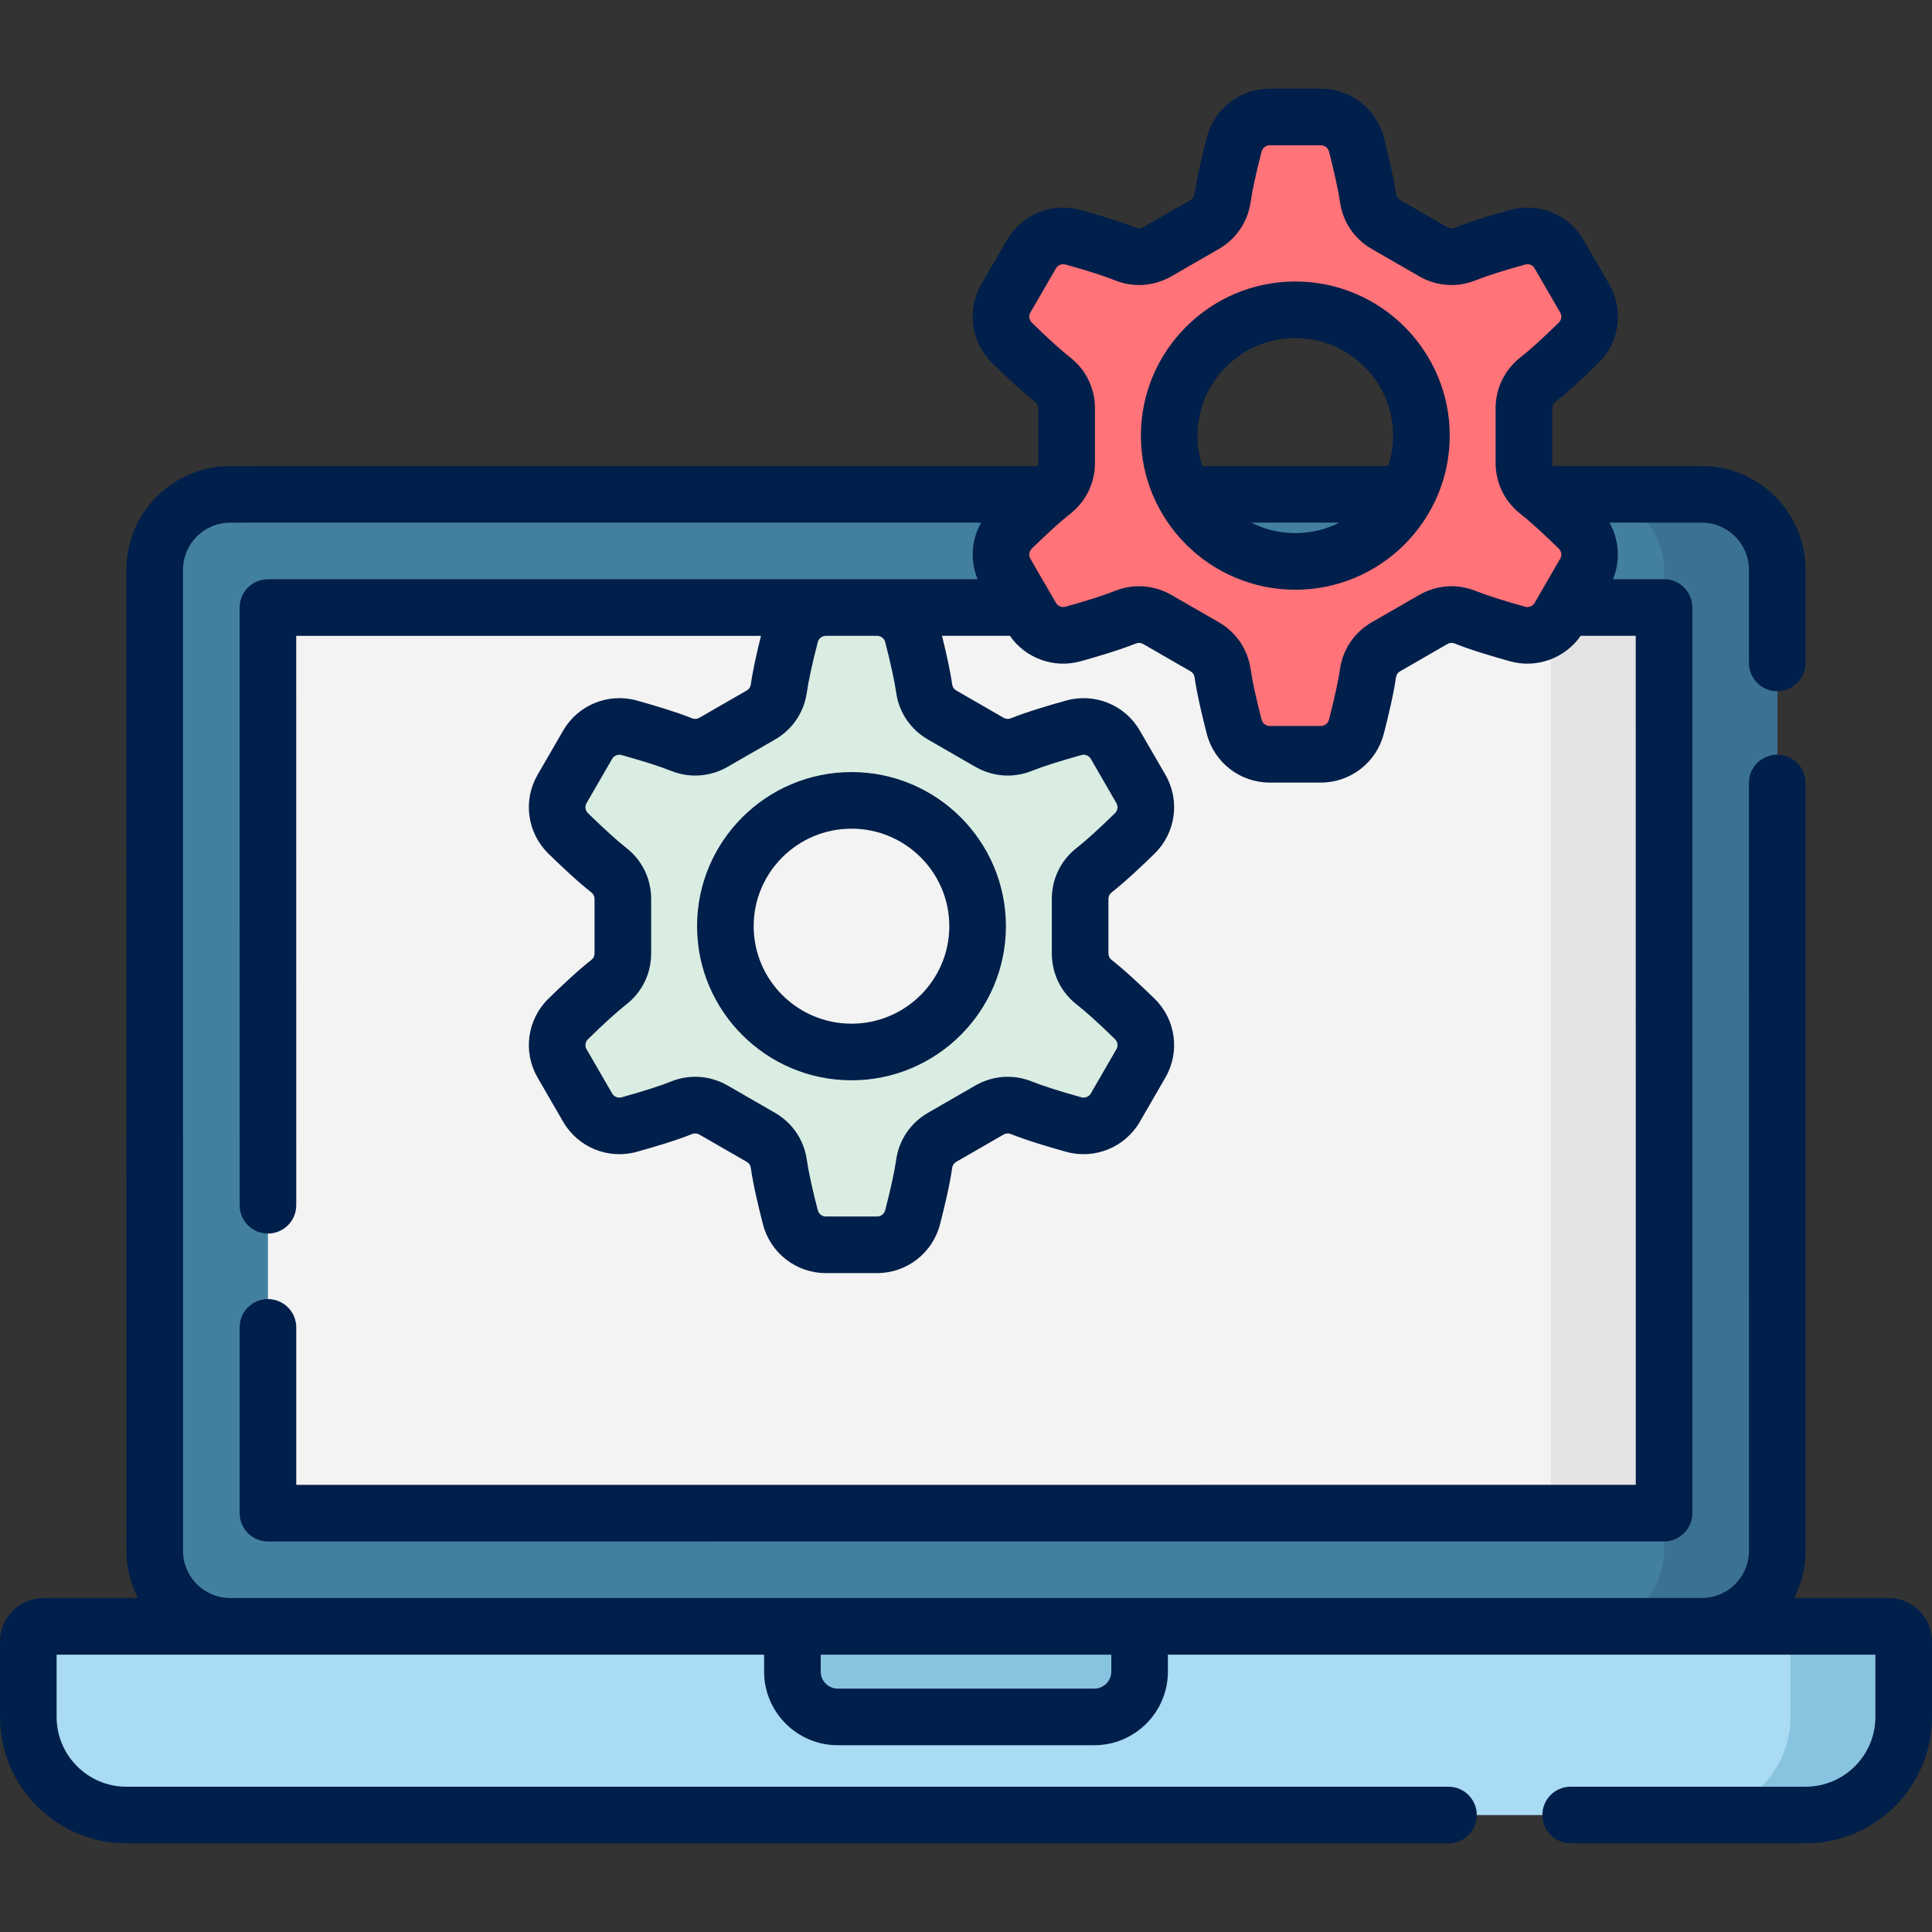 <svg width="50" height="50" viewBox="0 0 50 50" fill="none" xmlns="http://www.w3.org/2000/svg">
<rect x="0" y="0" width="50" height="50" fill="#333333" stroke="none"/>
<g clip-path="url(#clip0)">
<path d="M46.728 46.973H3.271C1.869 46.973 0.732 45.836 0.732 44.434V42.48C0.732 42.265 0.907 42.09 1.123 42.09H48.877C49.093 42.09 49.268 42.265 49.268 42.48V44.434C49.268 45.836 48.131 46.973 46.728 46.973Z" fill="#A9DBF5"/>
<path d="M48.877 42.09H45.947C46.163 42.09 46.338 42.265 46.338 42.48V44.434C46.338 45.836 45.201 46.973 43.799 46.973H46.728C48.131 46.973 49.268 45.836 49.268 44.434V42.48C49.268 42.265 49.093 42.09 48.877 42.09Z" fill="#88C3E0"/>
<path d="M44.043 42.089L5.958 42.09C4.879 42.09 4.005 41.216 4.005 40.137L4.004 14.747C4.004 13.669 4.878 12.794 5.957 12.794L44.042 12.793C45.121 12.793 45.995 13.667 45.995 14.746L45.996 40.136C45.996 41.214 45.122 42.089 44.043 42.089Z" fill="#4380A0"/>
<path d="M45.996 40.136C45.996 41.214 45.122 42.089 44.043 42.089H41.113C42.192 42.089 43.066 41.214 43.066 40.136L43.065 14.746C43.065 13.669 42.194 12.796 41.117 12.793H44.042C45.121 12.793 45.995 13.667 45.995 14.746L45.996 40.136Z" fill="#3B7191"/>
<path d="M43.066 39.159H40.137L6.935 39.16L6.934 15.724L40.136 15.723H43.065L43.066 39.159Z" fill="#F3F3F3"/>
<path d="M40.136 15.723H43.066V39.159H40.136V15.723Z" fill="#E4E4E4"/>
<path d="M28.32 44.434H21.68C21.032 44.434 20.508 43.909 20.508 43.262V42.09H29.492V43.262C29.492 43.909 28.968 44.434 28.32 44.434Z" fill="#88C3E0"/>
<path d="M35.404 17.422C35.35 17.807 35.22 18.359 35.104 18.808C34.995 19.227 34.618 19.52 34.185 19.52H32.859C32.427 19.52 32.049 19.227 31.941 18.808C31.825 18.359 31.695 17.807 31.641 17.422C31.6 17.134 31.428 16.883 31.176 16.738L29.951 16.033C29.7 15.888 29.396 15.864 29.128 15.973C28.765 16.119 28.218 16.284 27.77 16.408C27.353 16.523 26.911 16.344 26.695 15.97L26.032 14.826C25.816 14.451 25.881 13.978 26.19 13.675C26.522 13.35 26.937 12.961 27.245 12.722C27.474 12.543 27.606 12.268 27.606 11.979V10.569C27.606 10.279 27.474 10.004 27.245 9.826C26.937 9.586 26.522 9.197 26.19 8.873C25.881 8.57 25.816 8.096 26.032 7.722L26.695 6.578C26.911 6.204 27.353 6.024 27.77 6.14C28.218 6.264 28.765 6.429 29.128 6.575C29.396 6.683 29.7 6.66 29.951 6.515L31.176 5.81C31.428 5.665 31.6 5.413 31.641 5.126C31.695 4.741 31.825 4.188 31.941 3.74C32.049 3.32 32.427 3.027 32.859 3.027H34.185C34.618 3.027 34.995 3.32 35.104 3.74C35.22 4.188 35.35 4.741 35.404 5.126C35.444 5.413 35.617 5.665 35.868 5.81L37.093 6.515C37.345 6.66 37.648 6.683 37.917 6.575C38.28 6.429 38.826 6.264 39.275 6.14C39.692 6.024 40.134 6.204 40.35 6.578L41.012 7.722C41.229 8.096 41.164 8.57 40.854 8.873C40.522 9.197 40.107 9.586 39.8 9.826C39.571 10.004 39.439 10.279 39.439 10.569V11.979C39.439 12.268 39.571 12.543 39.8 12.722C40.107 12.961 40.522 13.35 40.854 13.675C41.164 13.978 41.229 14.451 41.012 14.826L40.35 15.97C40.134 16.344 39.692 16.523 39.275 16.408C38.826 16.284 38.28 16.119 37.917 15.973C37.648 15.864 37.345 15.888 37.093 16.033L35.868 16.738C35.617 16.883 35.444 17.134 35.404 17.422ZM36.786 11.274C36.786 9.476 35.325 8.018 33.522 8.018C31.72 8.018 30.258 9.476 30.258 11.274C30.258 13.072 31.72 14.53 33.522 14.53C35.325 14.53 36.786 13.072 36.786 11.274Z" fill="#FF7379"/>
<path d="M23.918 30.117C23.864 30.503 23.734 31.055 23.618 31.503C23.509 31.923 23.132 32.216 22.699 32.216H21.374C20.941 32.216 20.563 31.923 20.455 31.503C20.339 31.055 20.209 30.503 20.155 30.117C20.114 29.83 19.942 29.578 19.69 29.433L18.465 28.728C18.214 28.583 17.911 28.56 17.642 28.668C17.279 28.814 16.732 28.979 16.284 29.103C15.867 29.219 15.425 29.039 15.209 28.665L14.547 27.521C14.33 27.147 14.395 26.673 14.704 26.37C15.036 26.046 15.451 25.657 15.759 25.417C15.988 25.239 16.12 24.964 16.12 24.674V23.265C16.12 22.975 15.988 22.7 15.759 22.521C15.451 22.282 15.036 21.893 14.704 21.568C14.395 21.265 14.33 20.792 14.547 20.417L15.209 19.273C15.425 18.899 15.867 18.72 16.284 18.835C16.732 18.959 17.279 19.124 17.642 19.27C17.91 19.379 18.214 19.355 18.465 19.21L19.69 18.505C19.942 18.36 20.114 18.109 20.155 17.821C20.209 17.436 20.339 16.884 20.455 16.435C20.564 16.016 20.941 15.723 21.374 15.723H22.699C23.132 15.723 23.51 16.016 23.618 16.435C23.734 16.884 23.864 17.436 23.918 17.821C23.959 18.109 24.131 18.36 24.383 18.505L25.608 19.21C25.859 19.355 26.162 19.379 26.431 19.27C26.794 19.124 27.341 18.959 27.789 18.835C28.206 18.72 28.648 18.899 28.864 19.273L29.526 20.417C29.743 20.792 29.678 21.265 29.369 21.568C29.037 21.893 28.622 22.282 28.314 22.521C28.085 22.7 27.953 22.975 27.953 23.265V24.674C27.953 24.964 28.085 25.239 28.314 25.417C28.622 25.657 29.037 26.046 29.369 26.37C29.678 26.673 29.743 27.147 29.526 27.521L28.864 28.665C28.648 29.039 28.206 29.219 27.789 29.103C27.341 28.979 26.794 28.814 26.431 28.668C26.163 28.56 25.859 28.583 25.608 28.728L24.383 29.433C24.131 29.578 23.959 29.83 23.918 30.117ZM25.3 23.969C25.3 22.171 23.839 20.713 22.037 20.713C20.234 20.713 18.772 22.171 18.772 23.969C18.772 25.767 20.234 27.225 22.037 27.225C23.839 27.225 25.3 25.767 25.3 23.969Z" fill="#DAEDE2"/>
<path d="M48.877 41.357H46.433C46.622 40.991 46.728 40.576 46.728 40.136L46.728 20.263C46.728 19.859 46.4 19.531 45.995 19.531C45.591 19.531 45.263 19.859 45.263 20.263L45.264 40.136C45.264 40.809 44.716 41.356 44.043 41.356L5.958 41.357C5.285 41.357 4.737 40.81 4.737 40.137L4.736 14.747C4.736 14.074 5.284 13.526 5.957 13.526L25.392 13.525C25.14 13.97 25.102 14.51 25.3 14.99L22.704 14.991C22.702 14.991 22.701 14.99 22.699 14.99H21.374C21.372 14.99 21.37 14.991 21.368 14.991L6.934 14.991C6.529 14.991 6.201 15.319 6.201 15.724L6.202 31.192C6.202 31.596 6.53 31.924 6.934 31.924C7.339 31.924 7.667 31.596 7.667 31.192L7.666 16.456L19.694 16.456C19.594 16.855 19.483 17.343 19.43 17.719C19.421 17.781 19.382 17.838 19.325 17.87L18.1 18.576C18.043 18.609 17.974 18.615 17.915 18.591C17.5 18.424 16.905 18.247 16.479 18.129C15.742 17.925 14.958 18.244 14.575 18.907L13.913 20.05C13.528 20.715 13.643 21.554 14.192 22.091C14.507 22.399 14.956 22.824 15.309 23.099C15.358 23.137 15.387 23.199 15.387 23.265V24.674C15.387 24.739 15.358 24.801 15.309 24.839C14.956 25.114 14.506 25.539 14.192 25.847C13.643 26.384 13.528 27.224 13.913 27.888L14.575 29.032C14.958 29.694 15.741 30.014 16.48 29.809C16.905 29.691 17.5 29.515 17.916 29.347C17.974 29.324 18.043 29.329 18.1 29.362L19.325 30.068C19.382 30.101 19.421 30.157 19.43 30.219C19.492 30.662 19.636 31.262 19.746 31.687C19.938 32.429 20.607 32.948 21.374 32.948H22.699C23.466 32.948 24.135 32.429 24.327 31.687C24.437 31.262 24.581 30.662 24.643 30.219C24.652 30.157 24.691 30.101 24.748 30.068L25.973 29.362C26.03 29.329 26.099 29.324 26.157 29.347C26.573 29.515 27.168 29.691 27.594 29.809C28.331 30.013 29.115 29.694 29.498 29.032L30.16 27.888C30.545 27.224 30.43 26.384 29.881 25.847C29.566 25.539 29.117 25.114 28.764 24.839C28.715 24.801 28.686 24.739 28.686 24.674V23.265C28.686 23.199 28.715 23.137 28.764 23.099C29.117 22.824 29.566 22.399 29.881 22.091C30.43 21.554 30.545 20.715 30.16 20.05L29.498 18.907C29.115 18.244 28.332 17.924 27.593 18.13C27.168 18.247 26.573 18.424 26.157 18.591C26.099 18.614 26.03 18.609 25.973 18.576L24.748 17.87C24.691 17.838 24.652 17.781 24.643 17.719C24.59 17.343 24.478 16.854 24.379 16.455L26.136 16.455C26.54 17.036 27.272 17.306 27.965 17.114C28.391 16.996 28.985 16.82 29.401 16.652C29.459 16.629 29.528 16.634 29.585 16.667L30.81 17.373C30.867 17.405 30.906 17.462 30.915 17.524C30.977 17.967 31.122 18.567 31.231 18.991C31.423 19.734 32.093 20.253 32.859 20.253H34.185C34.951 20.253 35.62 19.734 35.812 18.992C35.922 18.567 36.066 17.967 36.129 17.524C36.138 17.462 36.177 17.405 36.234 17.373L37.459 16.667C37.516 16.634 37.585 16.628 37.643 16.652C38.059 16.82 38.653 16.996 39.079 17.114C39.771 17.306 40.504 17.036 40.908 16.455H42.333L42.334 38.427L7.667 38.428L7.667 34.353C7.667 33.948 7.339 33.62 6.934 33.62C6.53 33.62 6.202 33.948 6.202 34.353L6.202 39.16C6.202 39.565 6.53 39.893 6.935 39.893L43.066 39.892C43.261 39.892 43.447 39.815 43.584 39.677C43.722 39.54 43.799 39.353 43.799 39.159L43.798 15.723C43.798 15.318 43.47 14.99 43.065 14.99H41.744C41.942 14.51 41.904 13.97 41.653 13.525H44.042C44.715 13.525 45.263 14.073 45.263 14.746L45.263 17.156C45.263 17.561 45.591 17.889 45.995 17.889C46.4 17.889 46.728 17.561 46.728 17.156L46.727 14.746C46.727 13.265 45.523 12.061 44.042 12.061H40.188C40.178 12.035 40.171 12.007 40.171 11.978V10.569C40.171 10.504 40.2 10.442 40.25 10.404C40.603 10.129 41.052 9.704 41.367 9.396C41.916 8.859 42.031 8.019 41.646 7.355L40.984 6.211C40.601 5.549 39.817 5.229 39.079 5.434C38.653 5.552 38.058 5.728 37.643 5.896C37.585 5.919 37.516 5.914 37.459 5.881L36.234 5.175C36.177 5.142 36.138 5.086 36.129 5.024C36.066 4.58 35.922 3.981 35.813 3.556C35.621 2.814 34.951 2.295 34.185 2.295H32.859C32.093 2.295 31.424 2.814 31.232 3.556C31.122 3.981 30.978 4.58 30.915 5.024C30.906 5.086 30.867 5.142 30.81 5.175L29.585 5.881C29.528 5.914 29.459 5.919 29.401 5.896C28.986 5.729 28.391 5.552 27.965 5.434C27.227 5.23 26.444 5.549 26.06 6.211L25.398 7.355C25.014 8.019 25.129 8.859 25.678 9.396C25.992 9.704 26.441 10.128 26.795 10.404C26.844 10.442 26.873 10.504 26.873 10.569V11.978C26.873 12.007 26.866 12.035 26.856 12.061L5.957 12.062C4.476 12.062 3.271 13.266 3.271 14.747L3.272 40.137C3.272 40.576 3.379 40.991 3.567 41.357H1.123C0.504 41.357 0 41.861 0 42.48V44.434C0 46.237 1.468 47.705 3.271 47.705H37.487C37.891 47.705 38.219 47.377 38.219 46.973C38.219 46.568 37.891 46.24 37.487 46.24H3.271C2.275 46.24 1.465 45.43 1.465 44.434V42.822H19.775V43.262C19.775 44.312 20.63 45.166 21.68 45.166H28.32C29.37 45.166 30.225 44.312 30.225 43.262V42.822H48.535V44.434C48.535 45.43 47.725 46.24 46.728 46.24H40.648C40.243 46.24 39.916 46.568 39.916 46.973C39.916 47.377 40.243 47.705 40.648 47.705H46.728C48.532 47.705 50 46.237 50 44.434V42.48C50 41.861 49.496 41.357 48.877 41.357ZM22.909 16.618C23.051 17.167 23.152 17.631 23.193 17.924C23.265 18.437 23.566 18.88 24.017 19.14L25.242 19.845C25.693 20.105 26.226 20.143 26.705 19.95C26.98 19.839 27.435 19.694 27.985 19.541C28.08 19.514 28.181 19.555 28.231 19.64L28.892 20.784C28.941 20.869 28.927 20.976 28.856 21.045C28.45 21.442 28.097 21.762 27.864 21.944C27.455 22.262 27.221 22.743 27.221 23.265V24.674C27.221 25.195 27.455 25.676 27.864 25.995C28.097 26.177 28.45 26.496 28.856 26.894C28.927 26.963 28.941 27.07 28.892 27.154L28.231 28.298C28.181 28.383 28.08 28.424 27.985 28.398C27.435 28.245 26.98 28.1 26.705 27.989C26.226 27.796 25.692 27.834 25.242 28.093L24.017 28.799C23.566 29.059 23.265 29.502 23.193 30.015V30.015C23.152 30.308 23.051 30.771 22.909 31.32C22.884 31.416 22.798 31.483 22.699 31.483H21.373C21.275 31.483 21.189 31.416 21.164 31.32C21.022 30.771 20.921 30.308 20.88 30.015C20.808 29.502 20.507 29.059 20.056 28.799L18.831 28.093C18.57 27.943 18.282 27.867 17.992 27.867C17.781 27.867 17.57 27.907 17.368 27.989C17.093 28.1 16.638 28.245 16.088 28.398C15.992 28.424 15.891 28.383 15.842 28.298L15.18 27.154C15.131 27.07 15.146 26.963 15.217 26.894C15.623 26.496 15.976 26.177 16.209 25.994C16.618 25.676 16.852 25.195 16.852 24.674V23.265C16.852 22.743 16.618 22.262 16.209 21.944C15.976 21.762 15.623 21.442 15.217 21.045C15.146 20.976 15.131 20.869 15.18 20.784L15.842 19.64C15.892 19.555 15.993 19.515 16.088 19.541C16.638 19.694 17.093 19.839 17.367 19.95C17.847 20.143 18.38 20.105 18.831 19.845L20.056 19.14C20.507 18.88 20.808 18.437 20.88 17.924C20.921 17.631 21.022 17.167 21.164 16.618C21.189 16.523 21.273 16.457 21.37 16.455L22.701 16.455C22.799 16.456 22.884 16.523 22.909 16.618ZM26.702 8.349C26.632 8.28 26.617 8.173 26.666 8.089L27.328 6.945C27.377 6.86 27.479 6.819 27.573 6.846C28.125 6.998 28.579 7.144 28.853 7.254C29.332 7.448 29.866 7.41 30.317 7.15L31.541 6.445C31.993 6.185 32.293 5.741 32.366 5.228C32.407 4.935 32.508 4.472 32.65 3.923C32.675 3.827 32.761 3.76 32.859 3.76H34.185C34.283 3.76 34.37 3.827 34.395 3.923C34.536 4.472 34.637 4.935 34.679 5.229C34.751 5.741 35.051 6.185 35.503 6.444L36.728 7.15C37.179 7.41 37.712 7.448 38.191 7.254C38.465 7.143 38.92 6.998 39.471 6.846C39.566 6.819 39.667 6.86 39.716 6.945L40.378 8.089C40.427 8.173 40.412 8.28 40.342 8.349C39.935 8.747 39.583 9.067 39.35 9.248C38.941 9.567 38.706 10.048 38.706 10.569V11.978C38.706 12.5 38.941 12.981 39.349 13.299C39.583 13.481 39.935 13.801 40.342 14.199C40.412 14.267 40.427 14.374 40.378 14.459L39.716 15.603C39.667 15.688 39.566 15.728 39.471 15.702C38.92 15.55 38.466 15.404 38.191 15.294C37.712 15.1 37.178 15.138 36.728 15.398L35.503 16.103C35.051 16.363 34.751 16.807 34.679 17.319V17.319C34.637 17.612 34.536 18.076 34.394 18.625C34.37 18.721 34.283 18.788 34.185 18.788H32.859C32.761 18.788 32.675 18.721 32.65 18.625C32.508 18.076 32.407 17.612 32.366 17.319C32.293 16.807 31.993 16.363 31.541 16.103L30.317 15.398C30.056 15.248 29.768 15.172 29.478 15.172C29.267 15.172 29.055 15.212 28.853 15.293C28.579 15.404 28.124 15.549 27.574 15.702C27.478 15.729 27.377 15.688 27.328 15.603L27.198 15.379C27.194 15.371 27.19 15.364 27.185 15.356L26.666 14.459C26.617 14.374 26.632 14.267 26.702 14.199C27.108 13.801 27.461 13.482 27.695 13.299C28.104 12.981 28.338 12.499 28.338 11.978V10.569C28.338 10.048 28.103 9.567 27.695 9.249C27.461 9.066 27.108 8.747 26.702 8.349ZM28.76 43.262C28.76 43.504 28.563 43.701 28.32 43.701H21.68C21.437 43.701 21.24 43.504 21.24 43.262V42.822H28.76V43.262Z" fill="#001F4A"/>
<path d="M33.522 15.262C35.726 15.262 37.519 13.473 37.519 11.274C37.519 9.075 35.726 7.285 33.522 7.285C31.319 7.285 29.526 9.075 29.526 11.274C29.526 13.473 31.319 15.262 33.522 15.262ZM32.381 13.525H34.664C34.32 13.699 33.933 13.797 33.522 13.797C33.112 13.797 32.724 13.699 32.381 13.525ZM33.522 8.75C34.918 8.75 36.054 9.882 36.054 11.274C36.054 11.549 36.009 11.813 35.927 12.061H31.117C31.036 11.813 30.991 11.549 30.991 11.274C30.991 9.882 32.126 8.75 33.522 8.75Z" fill="#001F4A"/>
<path d="M18.04 23.969C18.04 26.169 19.833 27.958 22.037 27.958C24.24 27.958 26.033 26.169 26.033 23.969C26.033 21.77 24.24 19.981 22.037 19.981C19.833 19.981 18.04 21.77 18.04 23.969ZM24.568 23.969C24.568 25.361 23.433 26.493 22.037 26.493C20.64 26.493 19.505 25.361 19.505 23.969C19.505 22.578 20.64 21.446 22.037 21.446C23.433 21.446 24.568 22.578 24.568 23.969Z" fill="#001F4A"/>
</g>
<defs>
<clipPath id="clip0">
<rect width="50" height="50" fill="white"/>
</clipPath>
</defs>
</svg>
